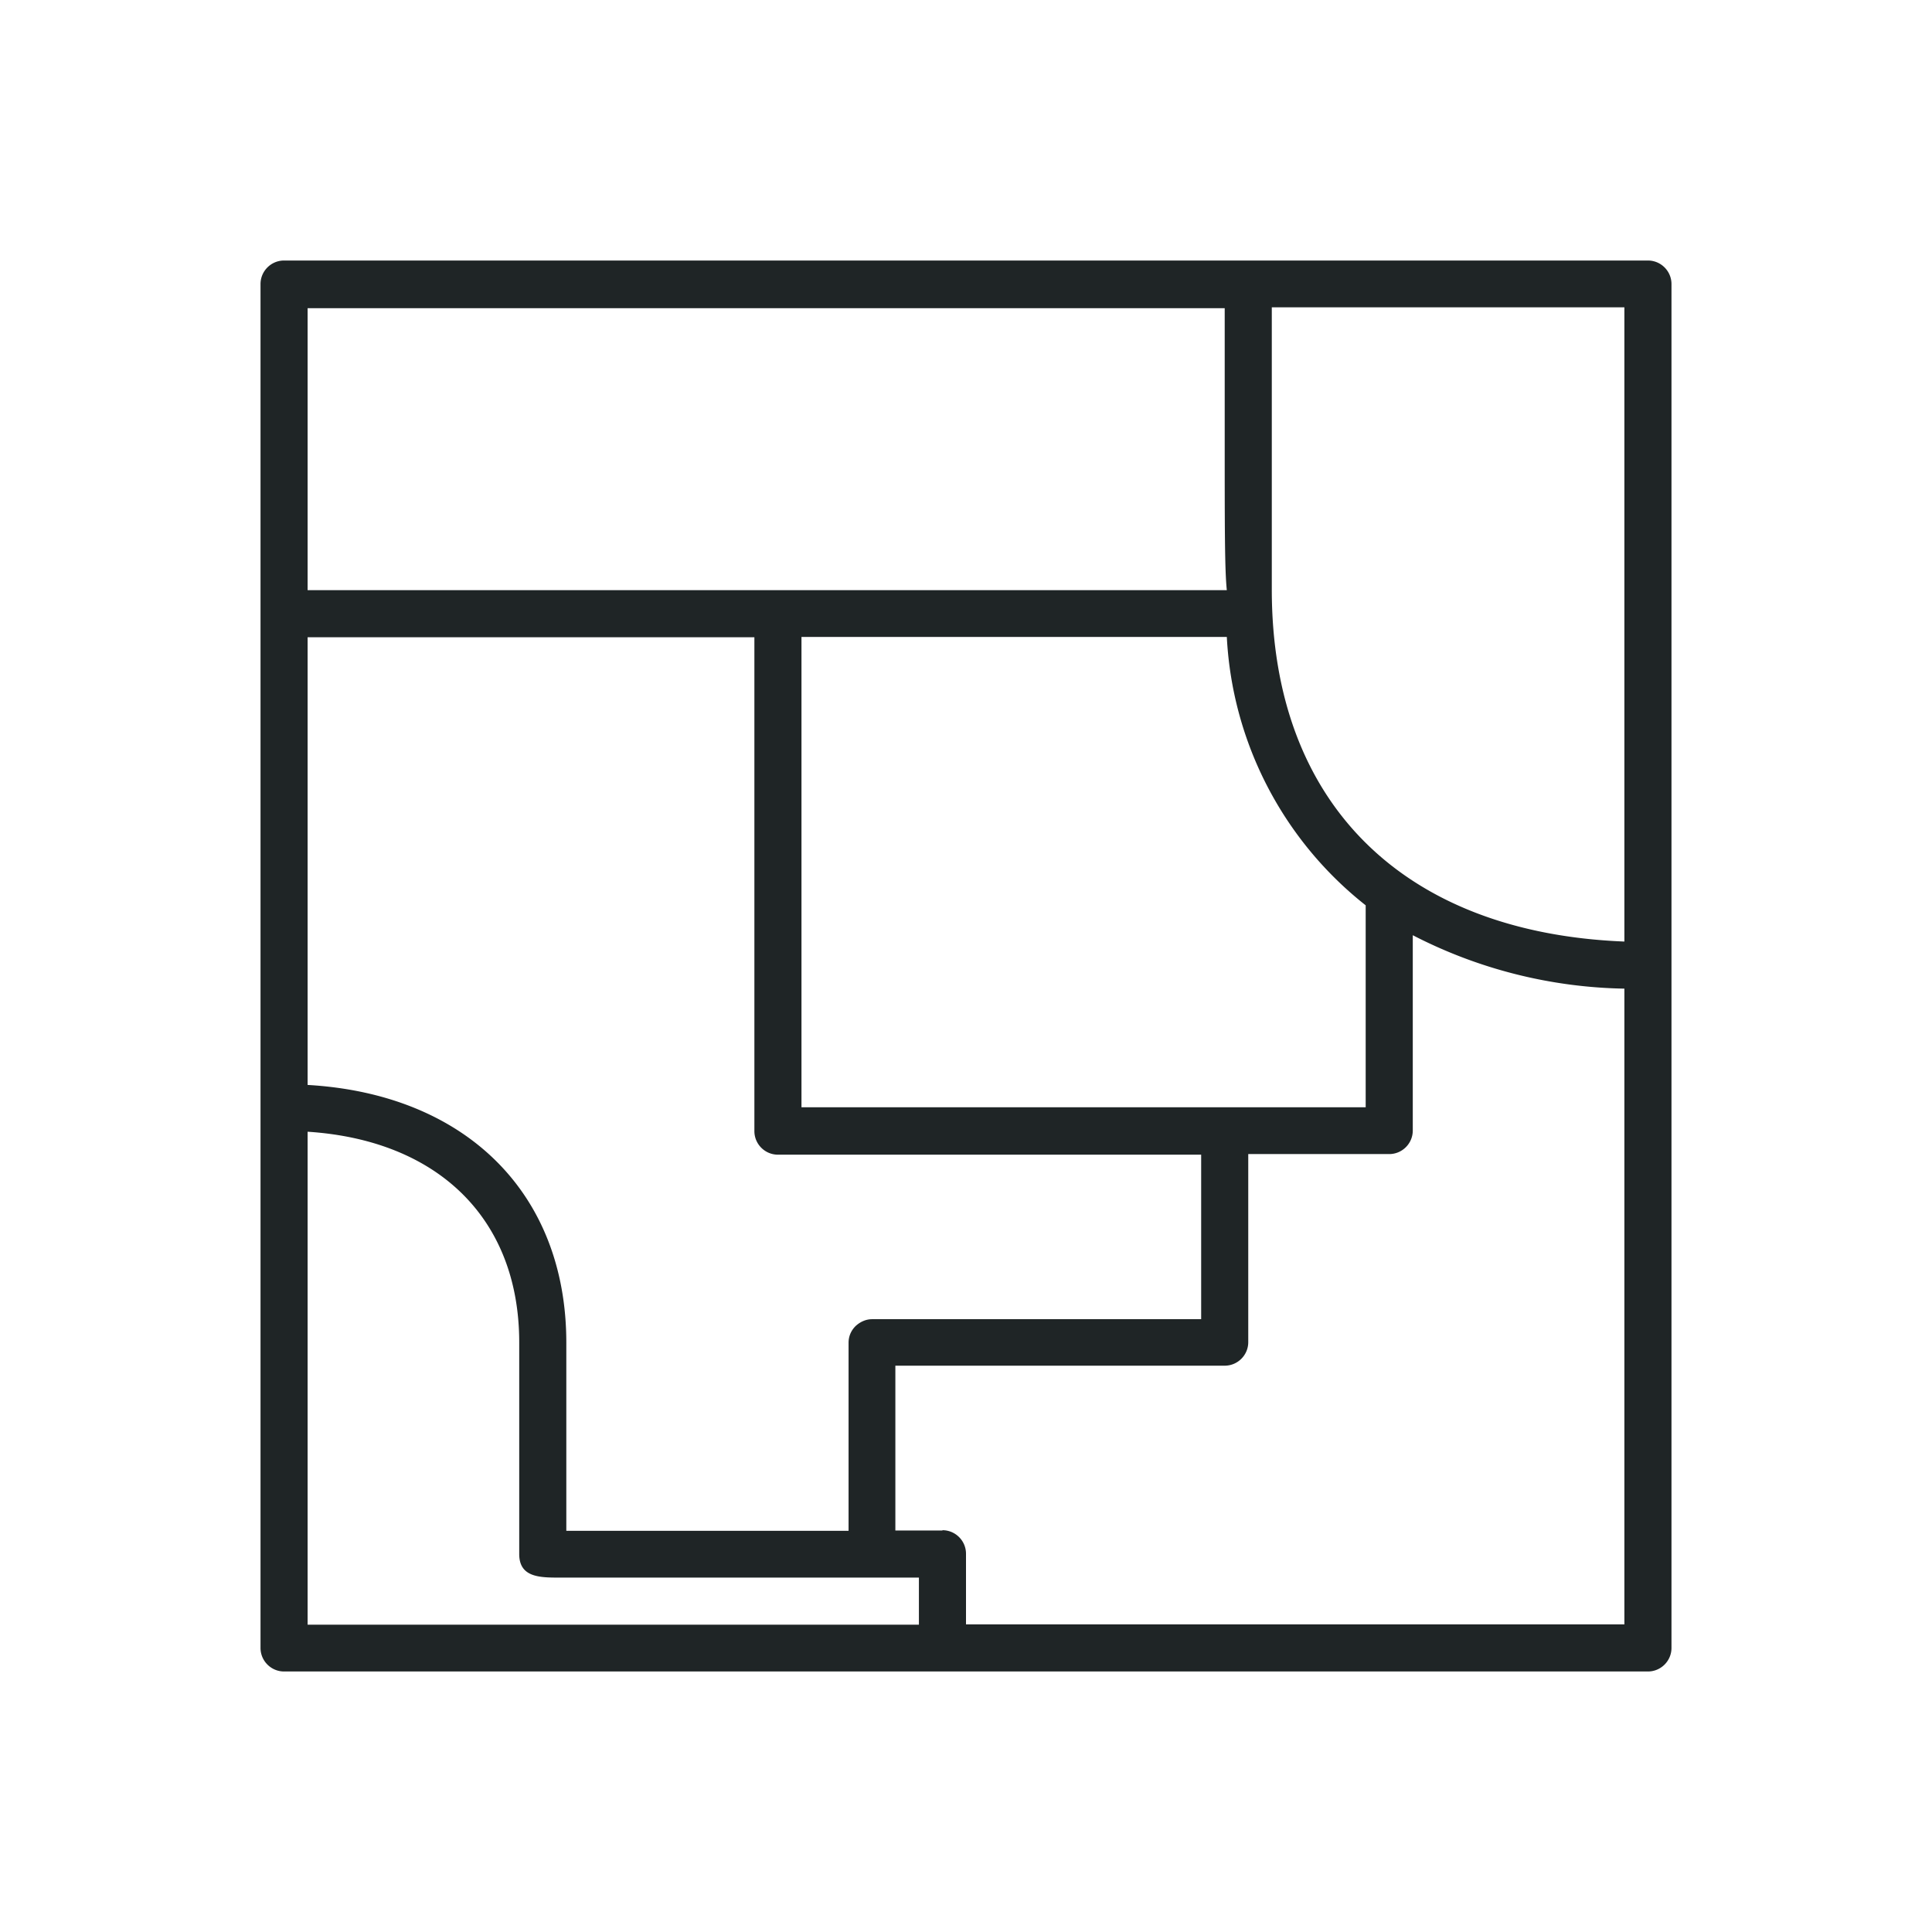 <?xml version="1.0" encoding="UTF-8"?>
<svg xmlns="http://www.w3.org/2000/svg" width="64" height="64">
  <path d="M8.63 9.41v45.18c0 .43.35.78.78.78h45.18c.43 0 .78-.35.78-.78V9.41c0-.43-.35-.78-.78-.78H9.41c-.43 0-.78.35-.78.78zm45.18.78v21c-7.33-.29-11.68-4.59-11.68-11.66v-9.35h11.68zm-8.57 19.8v6.69H26.55V21.1h14.09c.18 3.49 1.86 6.73 4.6 8.89zM31.22 50.7h-1.56v-5.46h10.91c.43 0 .78-.35.78-.78v-6.23h4.67c.43 0 .78-.35.78-.78v-6.47a15.86 15.86 0 0 0 7.01 1.77v21.06H32v-2.34c0-.43-.35-.78-.78-.78zM10.19 37.49c4.34.28 7.01 2.9 7.01 6.98v7.01c0 .78.69.78 1.35.78h11.89v1.56H10.19V37.49zm0-16.38h14.8v16.36c0 .43.35.78.78.78h14.02v5.45h-10.9c-.21 0-.4.09-.55.23-.15.15-.23.34-.23.55v6.23h-9.35v-6.23c0-4.96-3.34-8.24-8.57-8.54V21.11zm0-10.9h30.38v4.28c0 3 0 4.39.07 5.06H10.19v-9.36z" fill="#1f2526"></path>
</svg>
